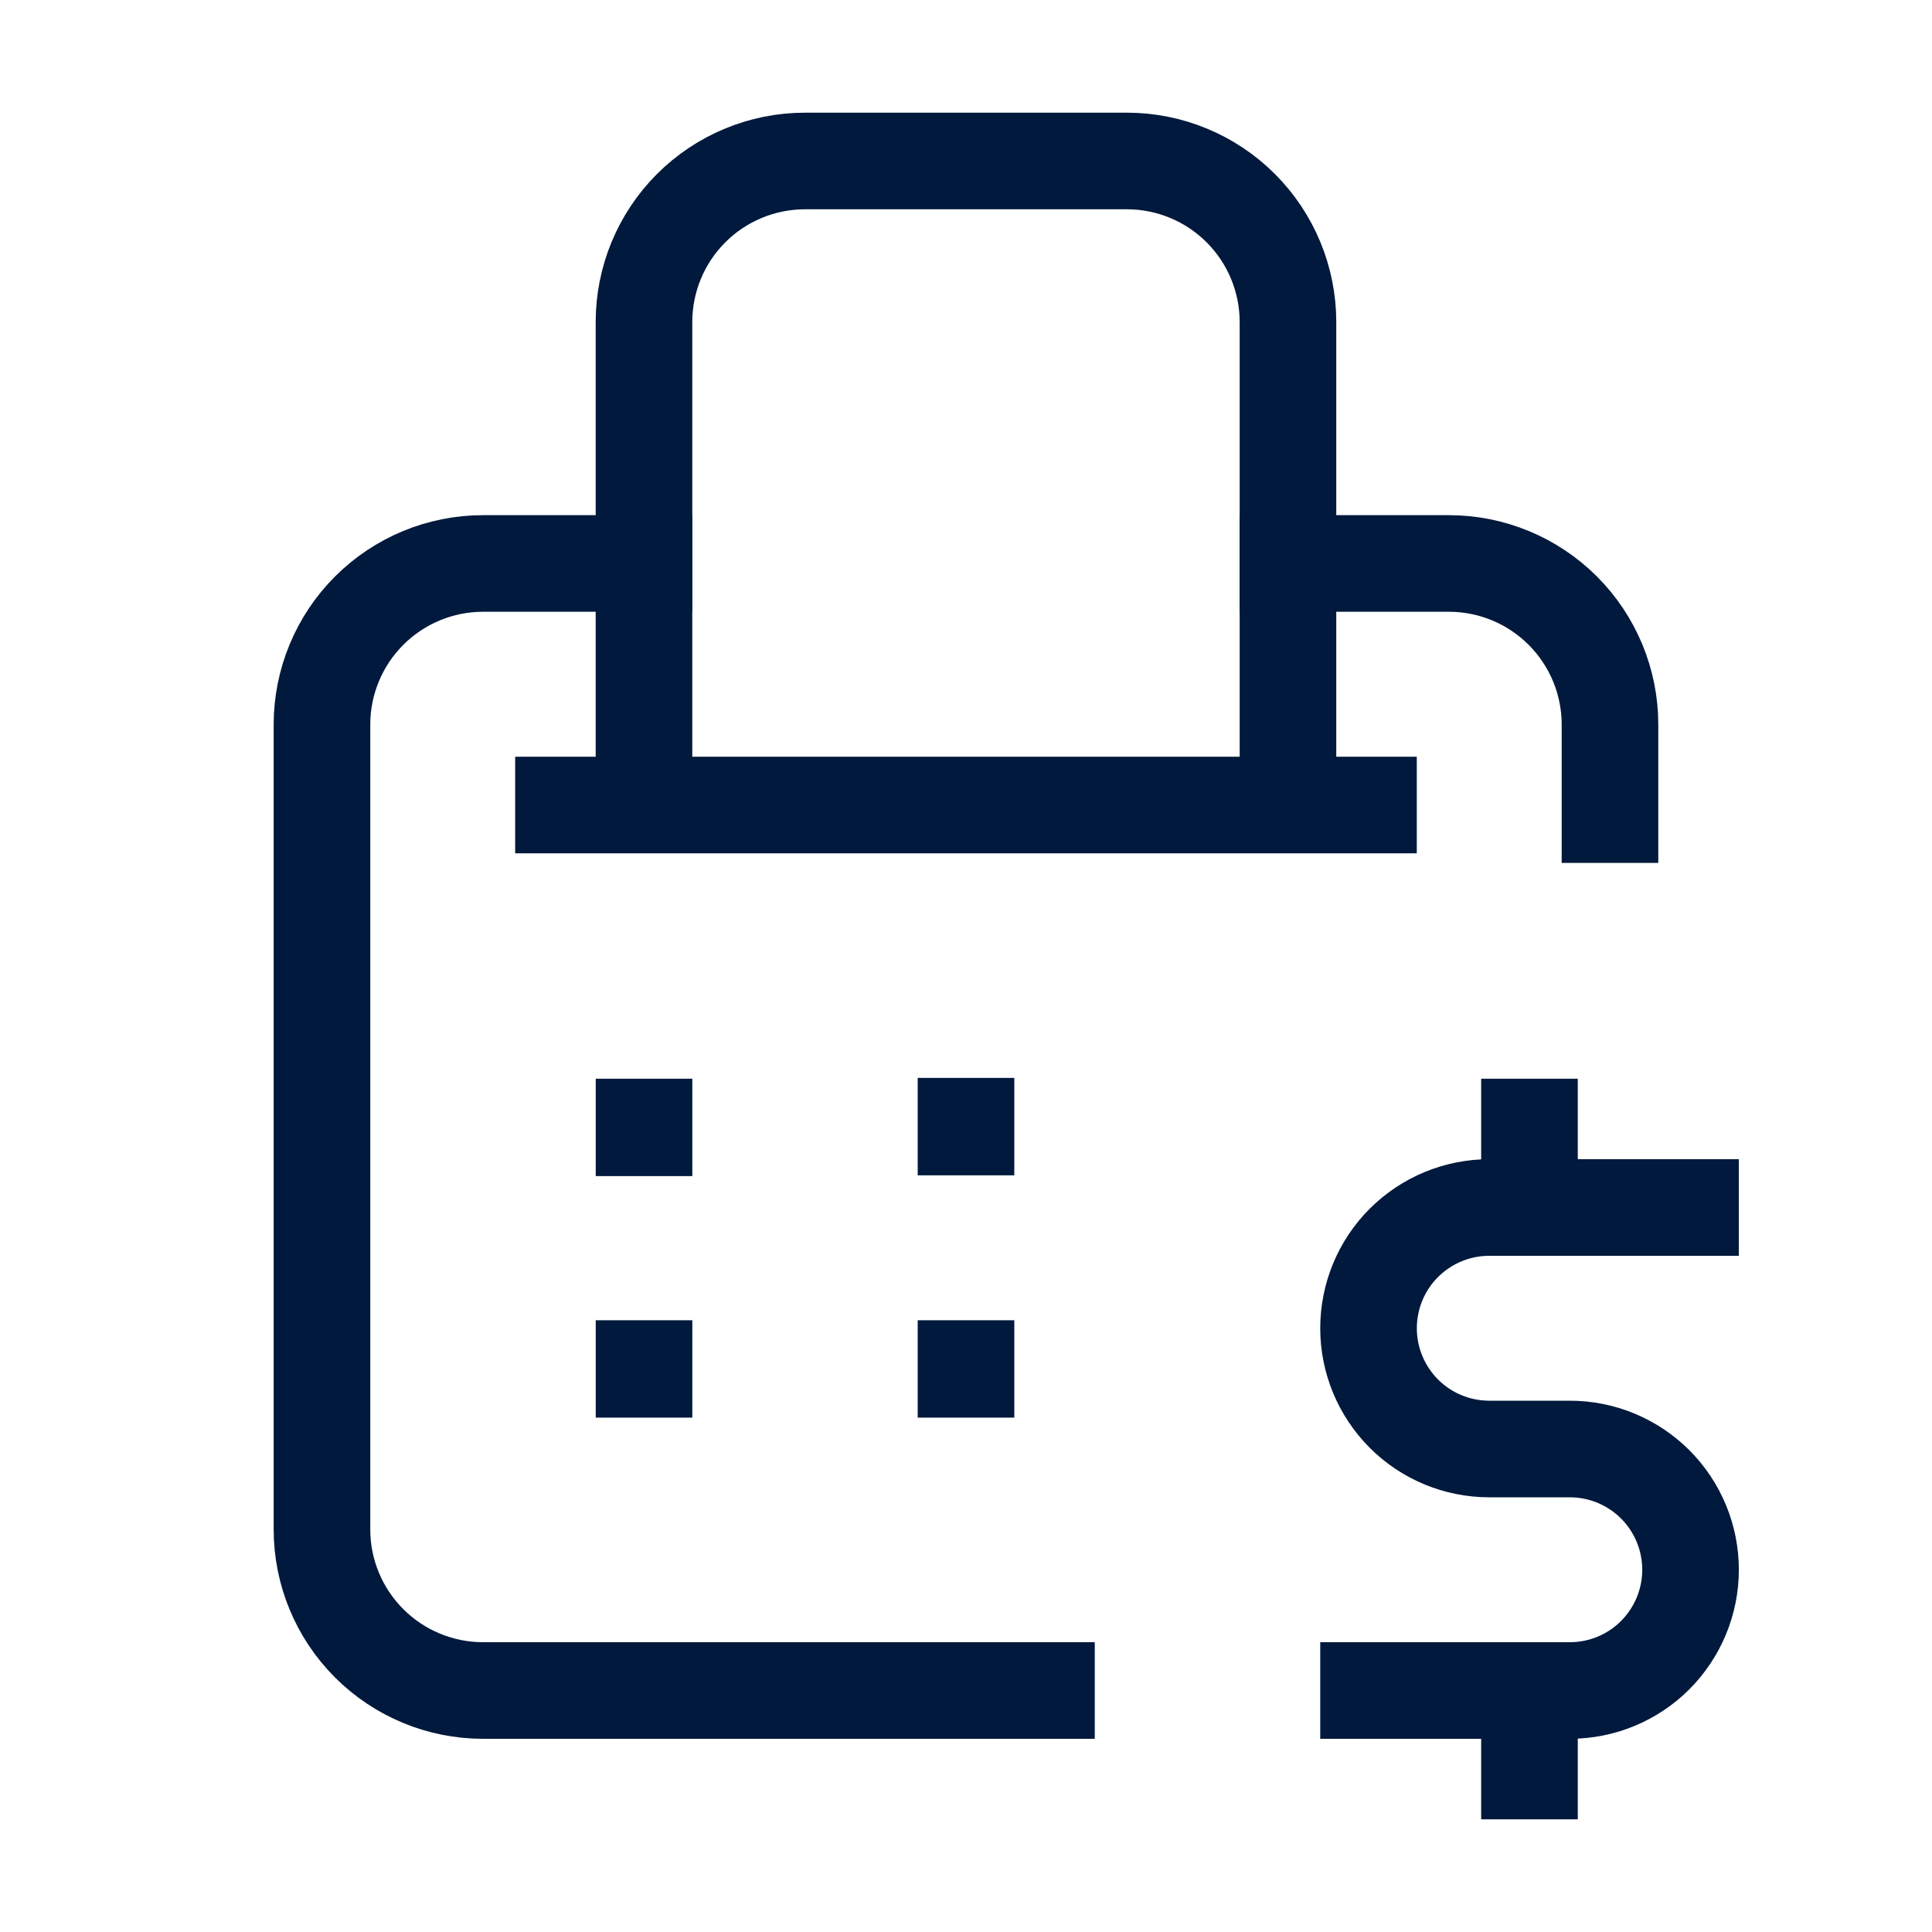 <svg width="40" height="40" viewBox="0 0 40 40" fill="none" xmlns="http://www.w3.org/2000/svg">
<path d="M35.001 25H30.834C30.171 25 29.536 25.263 29.066 25.732C28.597 26.2 28.334 26.837 28.334 27.5C28.334 28.163 28.597 28.798 29.066 29.268C29.534 29.737 30.171 30 30.834 30H32.501C33.164 30 33.799 30.263 34.269 30.732C34.737 31.2 35.001 31.837 35.001 32.5C35.001 33.163 34.737 33.798 34.269 34.268C33.801 34.737 33.164 35 32.501 35H28.334" stroke="#00193C" stroke-width="2" stroke-linecap="square" stroke-linejoin="round"/>
<path d="M31.666 35V36.667M31.666 23.334V25" stroke="#00193C" stroke-width="2" stroke-linecap="square" stroke-linejoin="round"/>
<path d="M21.666 35H9.999C9.116 35 8.268 34.648 7.643 34.023C7.018 33.398 6.666 32.55 6.666 31.666V15C6.666 14.117 7.018 13.268 7.643 12.643C8.268 12.018 9.116 11.666 9.999 11.666H13.333M33.333 16.866V15C33.333 14.117 32.981 13.268 32.356 12.643C31.731 12.018 30.883 11.666 29.999 11.666H26.666" stroke="#00193C" stroke-width="2" stroke-linecap="square" stroke-linejoin="round"/>
<path d="M26.666 16.667V6.667C26.666 5.784 26.314 4.935 25.689 4.31C25.064 3.685 24.216 3.333 23.333 3.333H16.666C15.783 3.333 14.934 3.685 14.309 4.31C13.684 4.935 13.333 5.784 13.333 6.667V16.667M26.666 16.667H13.333M26.666 16.667H28.333M13.333 16.667H11.666" stroke="#00193C" stroke-width="2" stroke-linecap="square" stroke-linejoin="round"/>
<path d="M13.334 23.334V23.35" stroke="#00193C" stroke-width="2" stroke-linecap="square" stroke-linejoin="round"/>
<path d="M13.334 28.334V28.35" stroke="#00193C" stroke-width="2" stroke-linecap="square" stroke-linejoin="round"/>
<path d="M20 23.317V23.334" stroke="#00193C" stroke-width="2" stroke-linecap="square" stroke-linejoin="round"/>
<path d="M20 28.334V28.35" stroke="#00193C" stroke-width="2" stroke-linecap="square" stroke-linejoin="round"/>
</svg>
